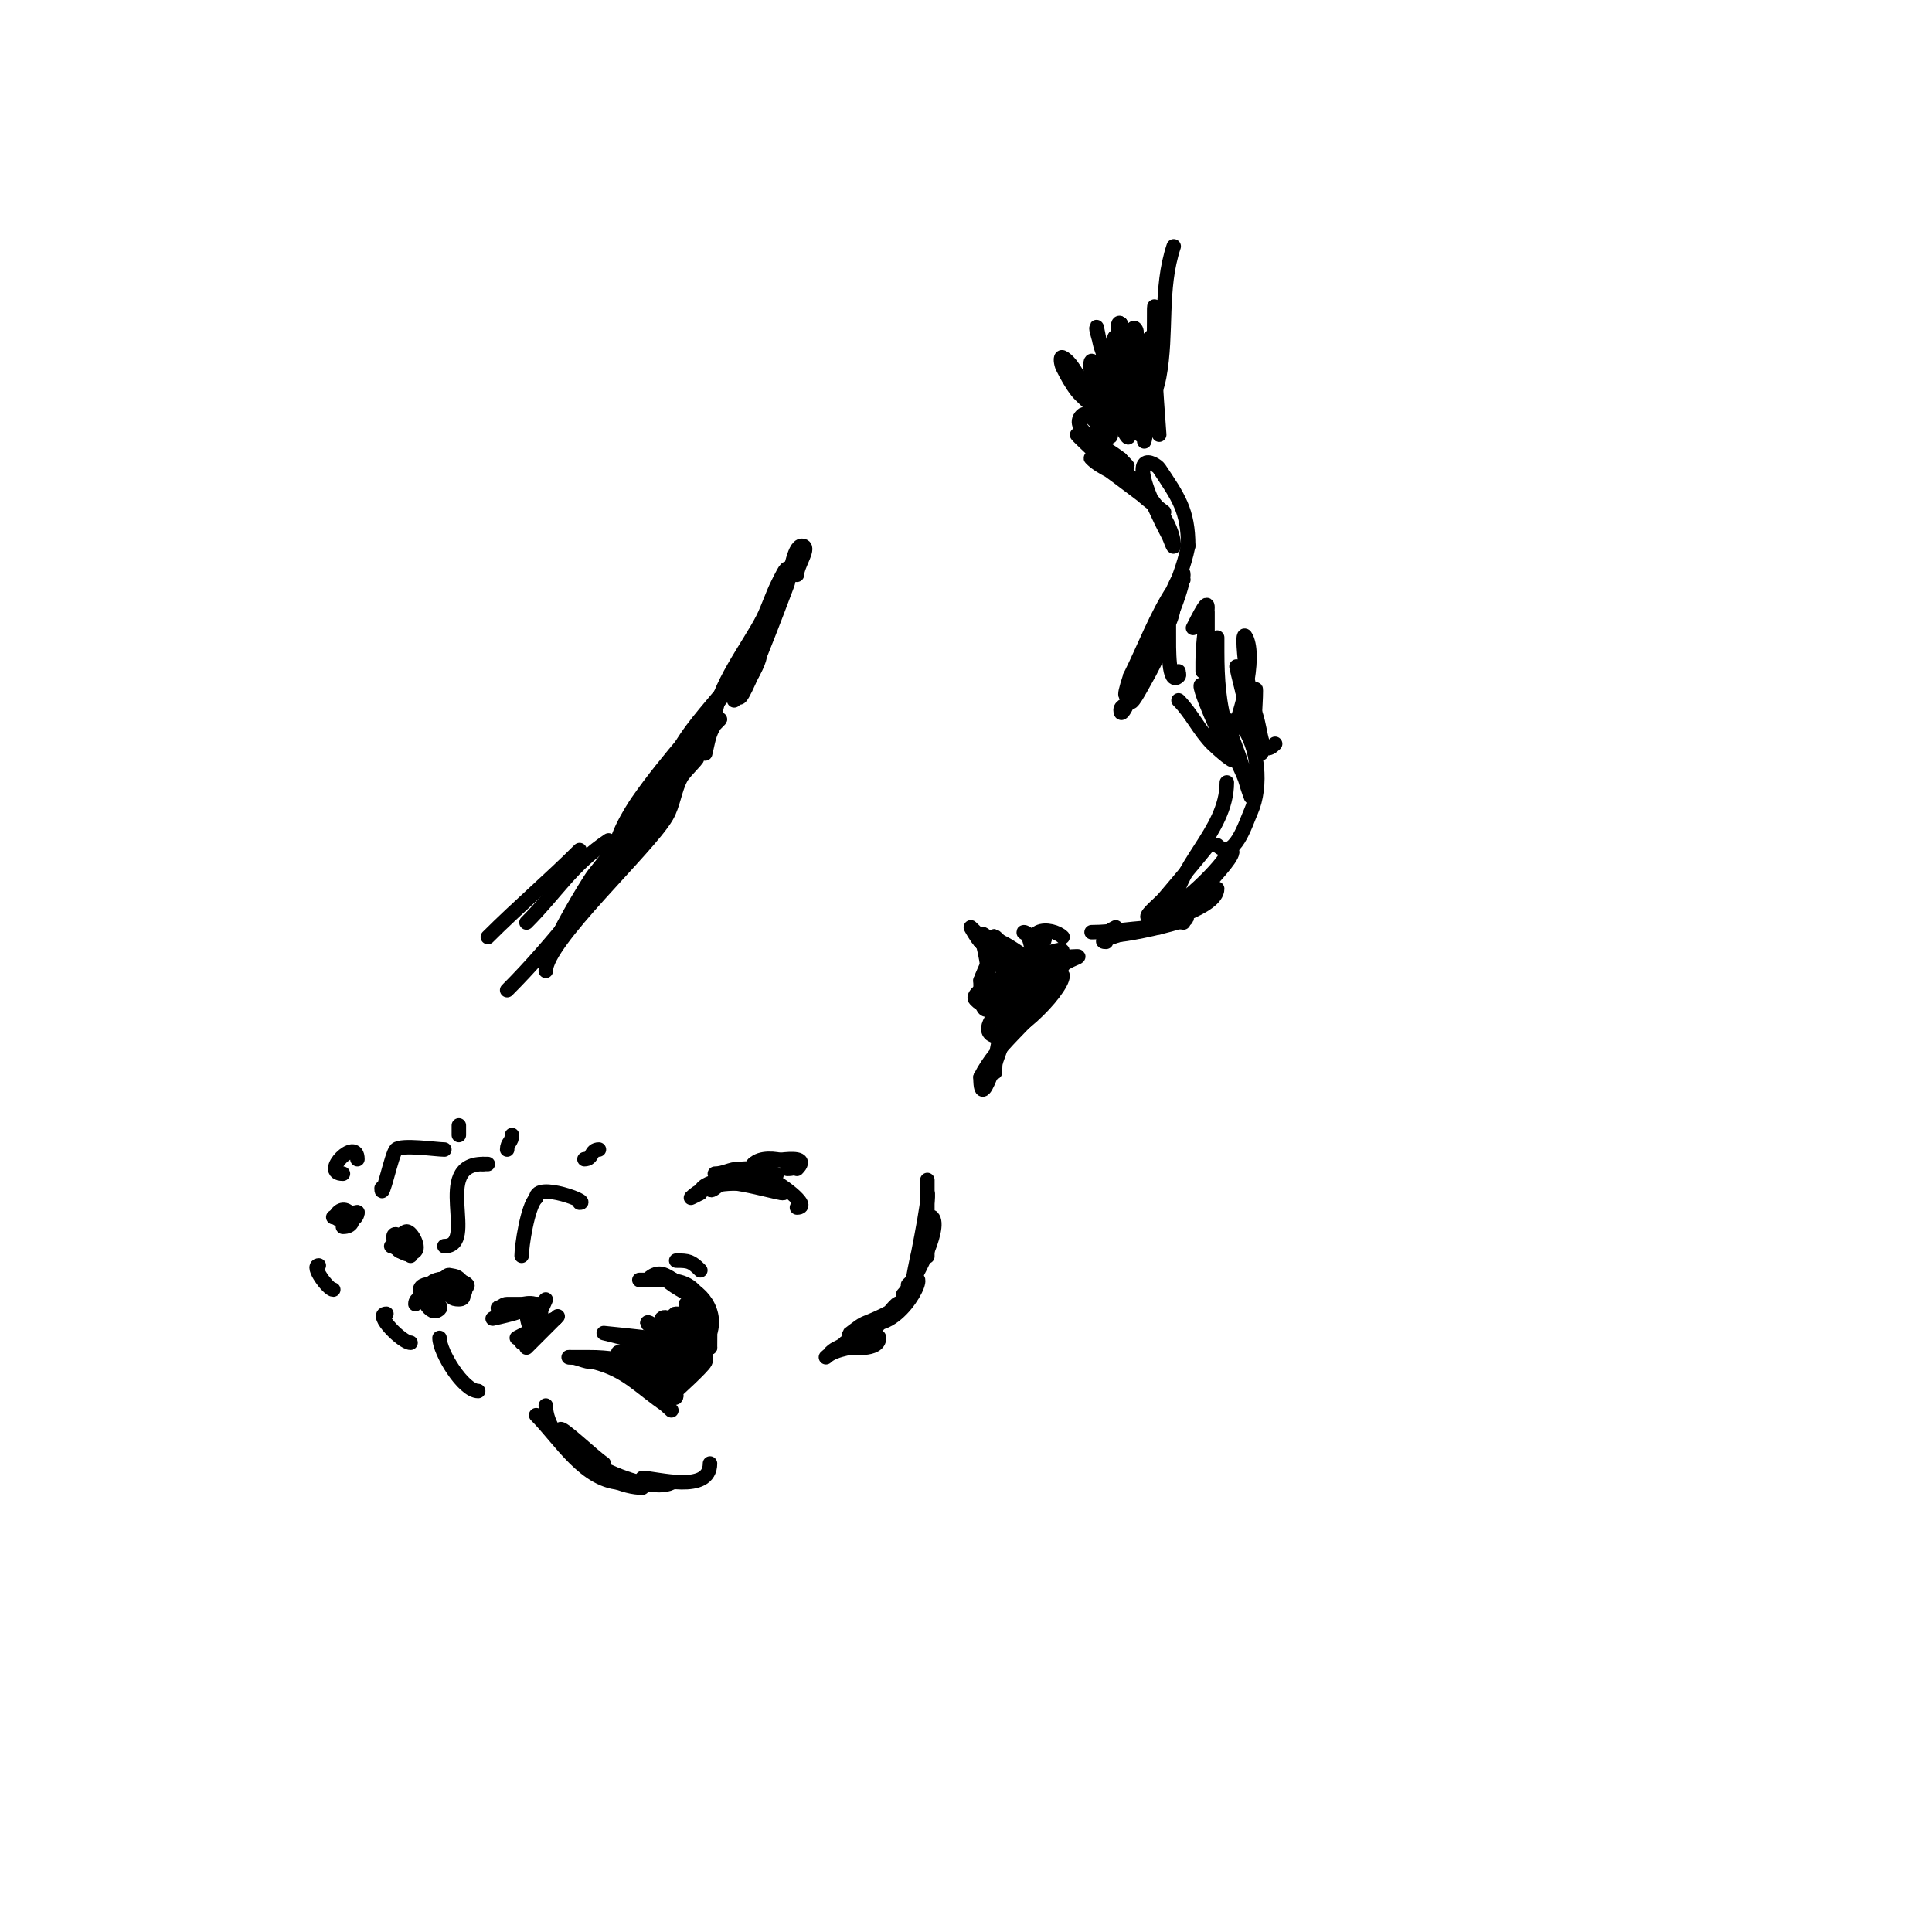 <svg viewBox='0 0 400 400' version='1.1' xmlns='http://www.w3.org/2000/svg' xmlns:xlink='http://www.w3.org/1999/xlink'><g fill='none' stroke='#000000' stroke-width='3' stroke-linecap='round' stroke-linejoin='round'><path d='M118,281c-0.727,0 7.79,0.193 12,3c1.174,0.783 9,8 9,8c0,0 -0.692,-0.795 -1,-1c-5.504,-3.669 -8.2,-7.3 -15,-9'/><path d='M123,282c-2.246,0 -3.181,-1 -5,-1c-1.333,0 2.667,0 4,0c3.977,0 7.237,0.495 11,2c1.722,0.689 7,8.113 7,6'/><path d='M140,289c-1.337,-2.005 -2.801,-5.681 -5,-7c-0.18,-0.108 -7,-2 -7,-2c0,0 5.775,-0.056 6,0c1.608,0.402 7,6 7,6c0,0 -4.865,-6.244 -6,-7'/><path d='M135,279c-0.838,-0.838 -10,-3 -10,-3c0,0 8.567,0.856 9,1c3.862,1.287 8,9.678 8,6'/><path d='M142,283c-1.493,-1.493 -1.769,-3.359 -3,-5c-0.217,-0.289 -5,-3.85 -5,-4c0,-0.745 1.38,0.587 2,1c1.395,0.93 4.393,3.179 5,5c0.598,1.795 0,9.127 0,6'/><path d='M141,286c0,-1.518 1.694,-5.96 1,-7c-1.445,-2.167 -1.955,-3.977 -4,-5c-0.422,-0.211 -1.333,-0.667 -1,-1c2.236,-2.236 8,9.975 8,8'/><path d='M145,281c0,-2.764 -0.835,-9 -5,-9c-1.491,0 1.529,2.586 2,4c0.745,2.235 0,11.319 0,7'/><path d='M142,283c0,-3.019 2.175,-2.525 3,-5c1.169,-3.508 -3,-5.348 -3,-8c0,-0.207 2.826,2.303 3,3c0.412,1.647 -1,8.107 -1,6'/><path d='M144,279c8.473,-8.473 -2.429,-10.429 -6,-14c-0.912,-0.912 2,-0.47 2,1'/><path d='M140,266c2.098,0 6,5.099 6,7c0,0.667 0,2 0,2c0,0 -0.786,-5.572 -1,-6c-1.955,-3.909 -5.233,-4 -9,-4'/><path d='M136,265c-1.544,0 -6.016,0 -2,0'/><path d='M134,265c3.387,-3.387 5.108,1 8,1'/><path d='M141,285c0,-1.443 6,-12 6,-12c0,0 -2,8.508 -2,9'/><path d='M145,282c-0.996,0.996 -0.723,2.361 -2,3c-0.605,0.302 -3,3 -3,3c0,0 5.463,-4.926 6,-6c0.681,-1.361 -1.192,-3 1,-3'/><path d='M147,279c0,-3.802 0.33,-5.67 -2,-8'/><path d='M146,278c0.745,0 0.764,-1.293 1,-2c1.731,-5.192 -2.883,-10 -7,-10'/><path d='M140,261c2.576,0 3.12,0.12 5,2'/><path d='M115,297l3,2'/><path d='M116,296c0,-1.068 6.681,5.454 9,7'/><path d='M111,293c4.929,4.929 10.178,14 18,14'/><path d='M113,291c0,7.679 12.458,17 20,17'/><path d='M116,297c0,3.801 17.737,12.632 23,10'/><path d='M133,306c2.911,0 14,3.36 14,-3'/><path d='M148,243c1.897,0 3.193,-1 5,-1c1,0 2.019,-0.196 3,0c15.27,3.054 -11,-0.284 -11,5'/><path d='M145,247c-0.081,0.081 -2.081,1.081 -2,1c3.319,-3.319 8.519,-3 13,-3c1.587,0 7.866,2 6,2'/><path d='M162,247c-1.511,0 -15,-4.293 -15,-1c0,1.491 2.538,-1.708 4,-2c2.031,-0.406 5.924,-0.415 8,0c1.792,0.358 9.479,6 6,6'/><path d='M156,241c2.929,-2.929 12.016,1 7,1'/><path d='M156,241c1.484,0 12.867,-2.867 9,1'/><path d='M108,278c1.88,-1.88 5.18,-9.18 5,-9c-0.833,0.833 -4,10 -4,10c0,0 8.735,-8.735 6,-6'/><path d='M115,273c-0.41,0 -8,4 -8,4c0,0 6.036,1.036 3,-2'/><path d='M110,275c-1.257,-1.257 -0.387,-3.193 -2,-4c-0.492,-0.246 -6,2 -6,2c0,0 9.404,-2 5,-2'/><path d='M107,271c-9.877,0 2,-1 2,-1c0,0 5.03,0 2,0'/><path d='M111,270c-1,0 -2,0 -3,0c-1,0 -2,0 -3,0c-1.471,0 -2,2 -2,2c0,0 9,-4.893 9,0'/><path d='M112,272c-0.667,0 -1.333,0 -2,0'/><path d='M86,270c0,-2.83 6.149,-0.149 5,1c-2.022,2.022 -4,-3.086 -4,-4'/><path d='M87,267c0,-1.928 5.797,-1.203 7,0c1.198,1.198 -6.255,1.511 -5,-1c1.621,-3.242 14.633,1 3,1'/><path d='M92,267c-2.914,0 1.646,-5.709 4,-1c2.116,4.232 -6.827,0.827 -5,-1c1.515,-1.515 7.137,4 4,4c-1.471,0 -2,-0.529 -2,-2'/><path d='M93,267c-2.568,-2.568 1,-4.76 1,-1'/><path d='M81,258c0.57,0 4,2 4,2c0,0 -4.015,-3.492 -1,-5c0.959,-0.48 2.934,3.066 2,4c-3.38,3.38 -7.168,-7.168 -2,-2'/><path d='M84,257c0,4.692 -3.494,0.494 -2,-1c1.158,-1.158 3,2.252 3,3'/><path d='M71,251c0,-0.333 1.333,0 1,0c-1.054,0 -3,1 -3,1c0,0 4.251,-1 5,-1'/><path d='M74,251c0,2.766 -6.012,2.012 -4,0c2.127,-2.127 4.874,3 1,3'/><path d='M66,262c-1.701,0 1.954,5 3,5'/><path d='M80,272c-2.691,0 3.272,6 5,6'/><path d='M91,277c0,2.965 4.935,11 8,11'/><path d='M108,260c0,-1.867 1.183,-10.183 3,-12'/><path d='M111,248c0,-3.402 11.486,1 9,1'/><path d='M92,258c7.13,0 -2.717,-17 8,-17'/><path d='M100,241l1,0'/><path d='M79,246c0,3.098 2.08,-7.08 3,-8c1.083,-1.083 8.408,0 10,0'/><path d='M71,243c-4.9,0 3,-7.9 3,-3'/><path d='M121,240c1.833,0 1.167,-2 3,-2'/><path d='M105,238c0,-1.471 1,-1.529 1,-3'/><path d='M95,235c0,-0.667 0,-1.333 0,-2'/><path d='M171,281c1.879,-1.879 6.534,-2.014 9,-3c0.692,-0.277 2,-1.745 2,-1c0,2.754 -5.708,2 -7,2c-1.054,0 -3.745,1.745 -3,1c1.029,-1.029 1.971,-0.971 3,-2'/><path d='M175,278c1.059,-0.529 7,-2.931 7,-4c0,-1.315 -5.984,1.984 -6,2c-0.85,0.85 1.884,-1.554 3,-2c0.856,-0.343 7,-2.754 7,-4c0,-0.799 -2.606,2.606 -3,3'/><path d='M181,274c6.606,0 12.323,-13.323 7,-8'/><path d='M187,268c1.998,-1.998 8.15,-13.85 6,-16c-1.46,-1.46 -4,13 -4,13c0,0 3.758,-18 3,-18'/><path d='M192,247c0,3 0,6 0,9c0,1.333 0,5.333 0,4c0,-2.881 0,-19.246 0,-15'/><path d='M206,222c0,-9.084 5.881,-24 17,-24c1.202,0 -2.463,0.925 -3,2c-1.034,2.067 -1.446,3.824 -3,6c-4.29,6.006 -10.689,10.378 -14,17'/><path d='M203,223c0,9.148 4.455,-8.758 7,-13c0.268,-0.447 10,-9.528 10,-8c0,3.097 -11.808,15.192 -15,12c-3.329,-3.329 15.789,-16.789 13,-14'/><path d='M218,200c-1.811,2.716 -4.623,6.874 -8,8c-0.186,0.062 0.471,-4.471 1,-5c1.094,-1.094 9,-4.407 9,-6c0,-1.493 -8.937,2.921 -9,3c-4.848,6.06 -8,15.221 -8,3'/><path d='M203,203c0.649,-1.947 3,-6.296 3,-8c0,-0.118 -2.853,0.147 -3,0c-0.85,-0.85 -2,-3 -2,-3c0,0 6.035,5.965 7,5c0.85,-0.85 -2.85,-3.85 -2,-3c1.314,1.314 4,5.504 4,4'/><path d='M210,198c-1,-0.667 -2.062,-1.249 -3,-2c-9.897,-7.917 3.613,4.387 3,5c-0.488,0.488 -9.632,4.368 -8,6c5.674,5.674 1,-16.228 1,-12'/><path d='M203,195c1.744,1.744 2.256,3.256 4,5c0.85,0.85 3,3.202 3,2c0,-1.316 -4.173,-5.827 -3,-7c0.394,-0.394 8,5 8,5c0,0 -7,-1.566 -7,-3c0,-1.417 6,6.352 6,1'/><path d='M214,198c0,-0.319 -1,-4 -1,-4c0,0 0.626,3.374 2,2c1.237,-1.237 -3.77,-3 -3,-3c0.74,0 3.273,2.727 4,2c1.296,-1.296 -2.604,-1.198 -1,-2c1.478,-0.739 3.968,-0.032 5,1'/><path d='M220,194'/><path d='M226,193c4.693,0 9.059,-1 14,-1'/><path d='M231,192c-9.351,4.676 19.4,-2 14,-2'/><path d='M229,195c-2.848,0 5.272,-2.182 8,-3c2.975,-0.892 15,-4.015 15,-8'/><path d='M245,191c-3.984,0 11.635,-13.365 10,-15c-0.333,-0.333 -0.789,0.578 -1,1c-1.524,3.048 -11.682,13 -16,13c-1.667,0 1.915,-2.735 3,-4c1.019,-1.189 11.259,-13.259 9,-11'/><path d='M250,175c-0.667,0.667 -1.333,1.333 -2,2'/><path d='M243,189c0,-9.554 11,-16.657 11,-27'/><path d='M252,175c3.485,3.485 5.905,-4.536 7,-7c2.287,-5.145 1.577,-13.529 -2,-18c-0.658,-0.823 -2.057,-0.529 -3,-1c-4.267,-2.134 3.104,9.415 4,13c0.256,1.023 1,3 1,3c0,0 -1.233,-4.698 -2,-7c-1.523,-4.569 -4.404,-12.404 -8,-16'/><path d='M249,142c-2.078,-2.078 4.502,12.753 6,15c0.924,1.387 -2.821,-1.821 -4,-3c-2.682,-2.682 -4.3,-6.3 -7,-9'/><path d='M101,194c6.165,-6.165 12.913,-11.913 19,-18'/><path d='M109,191c6.18,-6.18 9.389,-11.926 17,-17'/><path d='M128,175c0,0.667 0,1.333 0,2'/><path d='M105,205c9.887,-9.887 18.165,-21.202 27,-32c0.08,-0.098 6,-7 6,-7c0,0 -1.834,3.445 -3,5'/><path d='M113,201c0,-6.062 21.19,-25.419 25,-32c1.427,-2.465 1.636,-5.5 3,-8c0.798,-1.463 4.491,-4.745 3,-4c-0.843,0.422 -1.396,1.276 -2,2c-2.468,2.961 -4.923,6.884 -7,10'/><path d='M116,194c-2.453,2.453 5.69,-11.387 7,-13c8.695,-10.701 16.275,-22.275 26,-32c0.333,-0.333 -0.739,0.608 -1,1c-1.292,1.938 -1.415,3.659 -2,6'/><path d='M128,177c-1.9,-1.9 2.959,-9.496 4,-11c6.245,-9.021 14.281,-17.361 21,-26c8.316,-10.692 2.386,1.614 -1,5'/><path d='M138,164c0,-10.577 11.942,-19.148 17,-28c0.813,-1.424 2.881,-8 5,-8'/><path d='M148,149c0,-6.257 7.283,-15.566 10,-21c1.067,-2.133 1.933,-4.867 3,-7c0.537,-1.075 2,-4.202 2,-3c0,1.795 -1.271,3.36 -2,5c-1.333,3 -2.962,5.886 -4,9'/><path d='M153,144c0,3.702 8.643,-19.383 10,-23c0.526,-1.404 1.255,-8 3,-8c2.028,0 -1,3.972 -1,6'/><path d='M264,154c-3.038,3.038 -2.73,-2.191 -4,-6c-0.527,-1.581 0,-6.667 0,-5c0,3.242 -0.635,7.826 0,11c0.146,0.731 1.745,2 1,2c-0.801,0 -5,-18 -5,-18c0,0 0.565,2.696 1,4'/><path d='M257,142c0.869,2.608 0.771,10.459 2,8c1.269,-2.538 -0.774,-8.742 -1,-11c-0.232,-2.322 -1.044,-9.087 0,-7c2.133,4.266 -1.091,16.182 -3,20c-0.211,0.422 -0.851,-0.553 -1,-1c-1.656,-4.968 -2,-10.624 -2,-16c0,-1 0,-3 0,-3c0,0 -0.828,10.313 -1,11'/><path d='M251,143c0,0.997 -1,-8.613 -1,-11c0,-1.667 0,-6.667 0,-5c0,0.551 -1,12 -1,12c0,0 0,-1.333 0,-2c0,-8.461 3.264,-17.528 -2,-7'/><path d='M244,139c0,0.333 0.236,0.764 0,1c-2.173,2.173 -2,-5.927 -2,-9c0,-1.667 0,-6.667 0,-5c0,5.306 -2.381,10.418 -5,15c-0.827,1.447 -3,5.667 -3,4c0,-5.891 9,-13.711 9,-20c0,-0.745 -0.706,1.315 -1,2c-0.707,1.65 -1.128,3.431 -2,5c-1.53,2.754 -9.81,19.429 -6,8'/><path d='M234,140c2.865,-5.731 5.419,-12.628 9,-18c0.523,-0.784 2,-2 2,-2c0,0 -1.629,1.133 -2,2c-2.536,5.917 -4.302,12.155 -7,18c-1.126,2.44 -4,9.687 -4,7c0,-0.943 1.578,-1.157 2,-2c2.637,-5.273 2.756,-9.015 5,-15c0.785,-2.094 2,-4 3,-6c0.869,-1.738 3,-6.944 3,-5c0,2.118 -3.142,11.071 -5,12c-1.886,0.943 1.26,-4.026 2,-6c1.553,-4.141 3.121,-7.604 4,-12'/><path d='M246,113c0,-7.268 -2.057,-10.085 -6,-16c-0.368,-0.552 -2.219,-1.781 -3,-1c-1.698,1.698 2.638,10.186 3,11c0.605,1.362 1.333,2.667 2,4c0.333,0.667 1,2.745 1,2c0,-8.953 -19.302,-23.302 -12,-16'/><path d='M231,97c2,2 3.886,4.121 6,6c1.246,1.107 4,3 4,3c0,0 -10.694,-8.216 -12,-9c-1.031,-0.618 -3.85,-2.85 -3,-2c1.998,1.998 5.723,3.178 8,5c0.938,0.751 3.85,2.85 3,2c-0.527,-0.527 -1.38,-0.587 -2,-1c-1.44,-0.96 -12.316,-11 -12,-11c3.254,0 14.3,10.3 9,5'/><path d='M232,95c-3.134,-2.507 -10.838,-6.162 -8,-9c1.7,-1.7 6,6.404 6,4c0,-3.192 -5.549,-7.135 -7,-9c-1.193,-1.534 -2.131,-3.262 -3,-5c-0.298,-0.596 -0.596,-2.298 0,-2c4.19,2.095 8,17 8,17c0,0 0.243,-2.03 0,-3c-0.627,-2.509 -4.679,-20.528 0,-10c0.856,1.926 1.217,4.043 2,6c0.554,1.384 1.333,2.667 2,4'/><path d='M232,88c5.627,11.255 -5,-18.154 -5,-20c0,-1.374 0.517,2.713 1,4c1.302,3.472 4,16 4,16c0,0 -0.794,-12.355 -1,-14c-0.165,-1.323 -0.596,-5.193 0,-4c1.135,2.271 2.271,4.568 3,7c1.219,4.064 1,6.11 1,10c0,0.667 0.667,2 0,2c-0.745,0 -0.838,-1.272 -1,-2c-0.583,-2.622 -3.92,-21.92 -2,-20'/><path d='M232,67c1.952,5.857 4.229,11.833 5,18c0.211,1.687 0.52,5.76 -1,5c-1.88,-0.94 -1.83,-13.135 -2,-15c-0.151,-1.66 -0.236,-3.35 0,-5c0.105,-0.738 0.473,-2.527 1,-2c0.707,0.707 0,2 0,3c0,1.406 2,19 2,19c0,0 0,-1.333 0,-2c0,-4.822 -1.807,-13.789 1,-18c0.762,-1.144 1,2.626 1,4c0,2.836 1,16 1,16c0,0 -0.879,-3.305 -1,-5c-0.492,-6.886 0,-14.074 0,-21'/><path d='M239,64c0,-2.667 0,5.333 0,8c0,6.564 -0.712,12.559 -2,19c-0.398,1.988 0.508,-4.033 1,-6c0.589,-2.354 1.553,-4.615 2,-7c1.703,-9.08 0.05,-18.149 3,-27'/></g>
</svg>